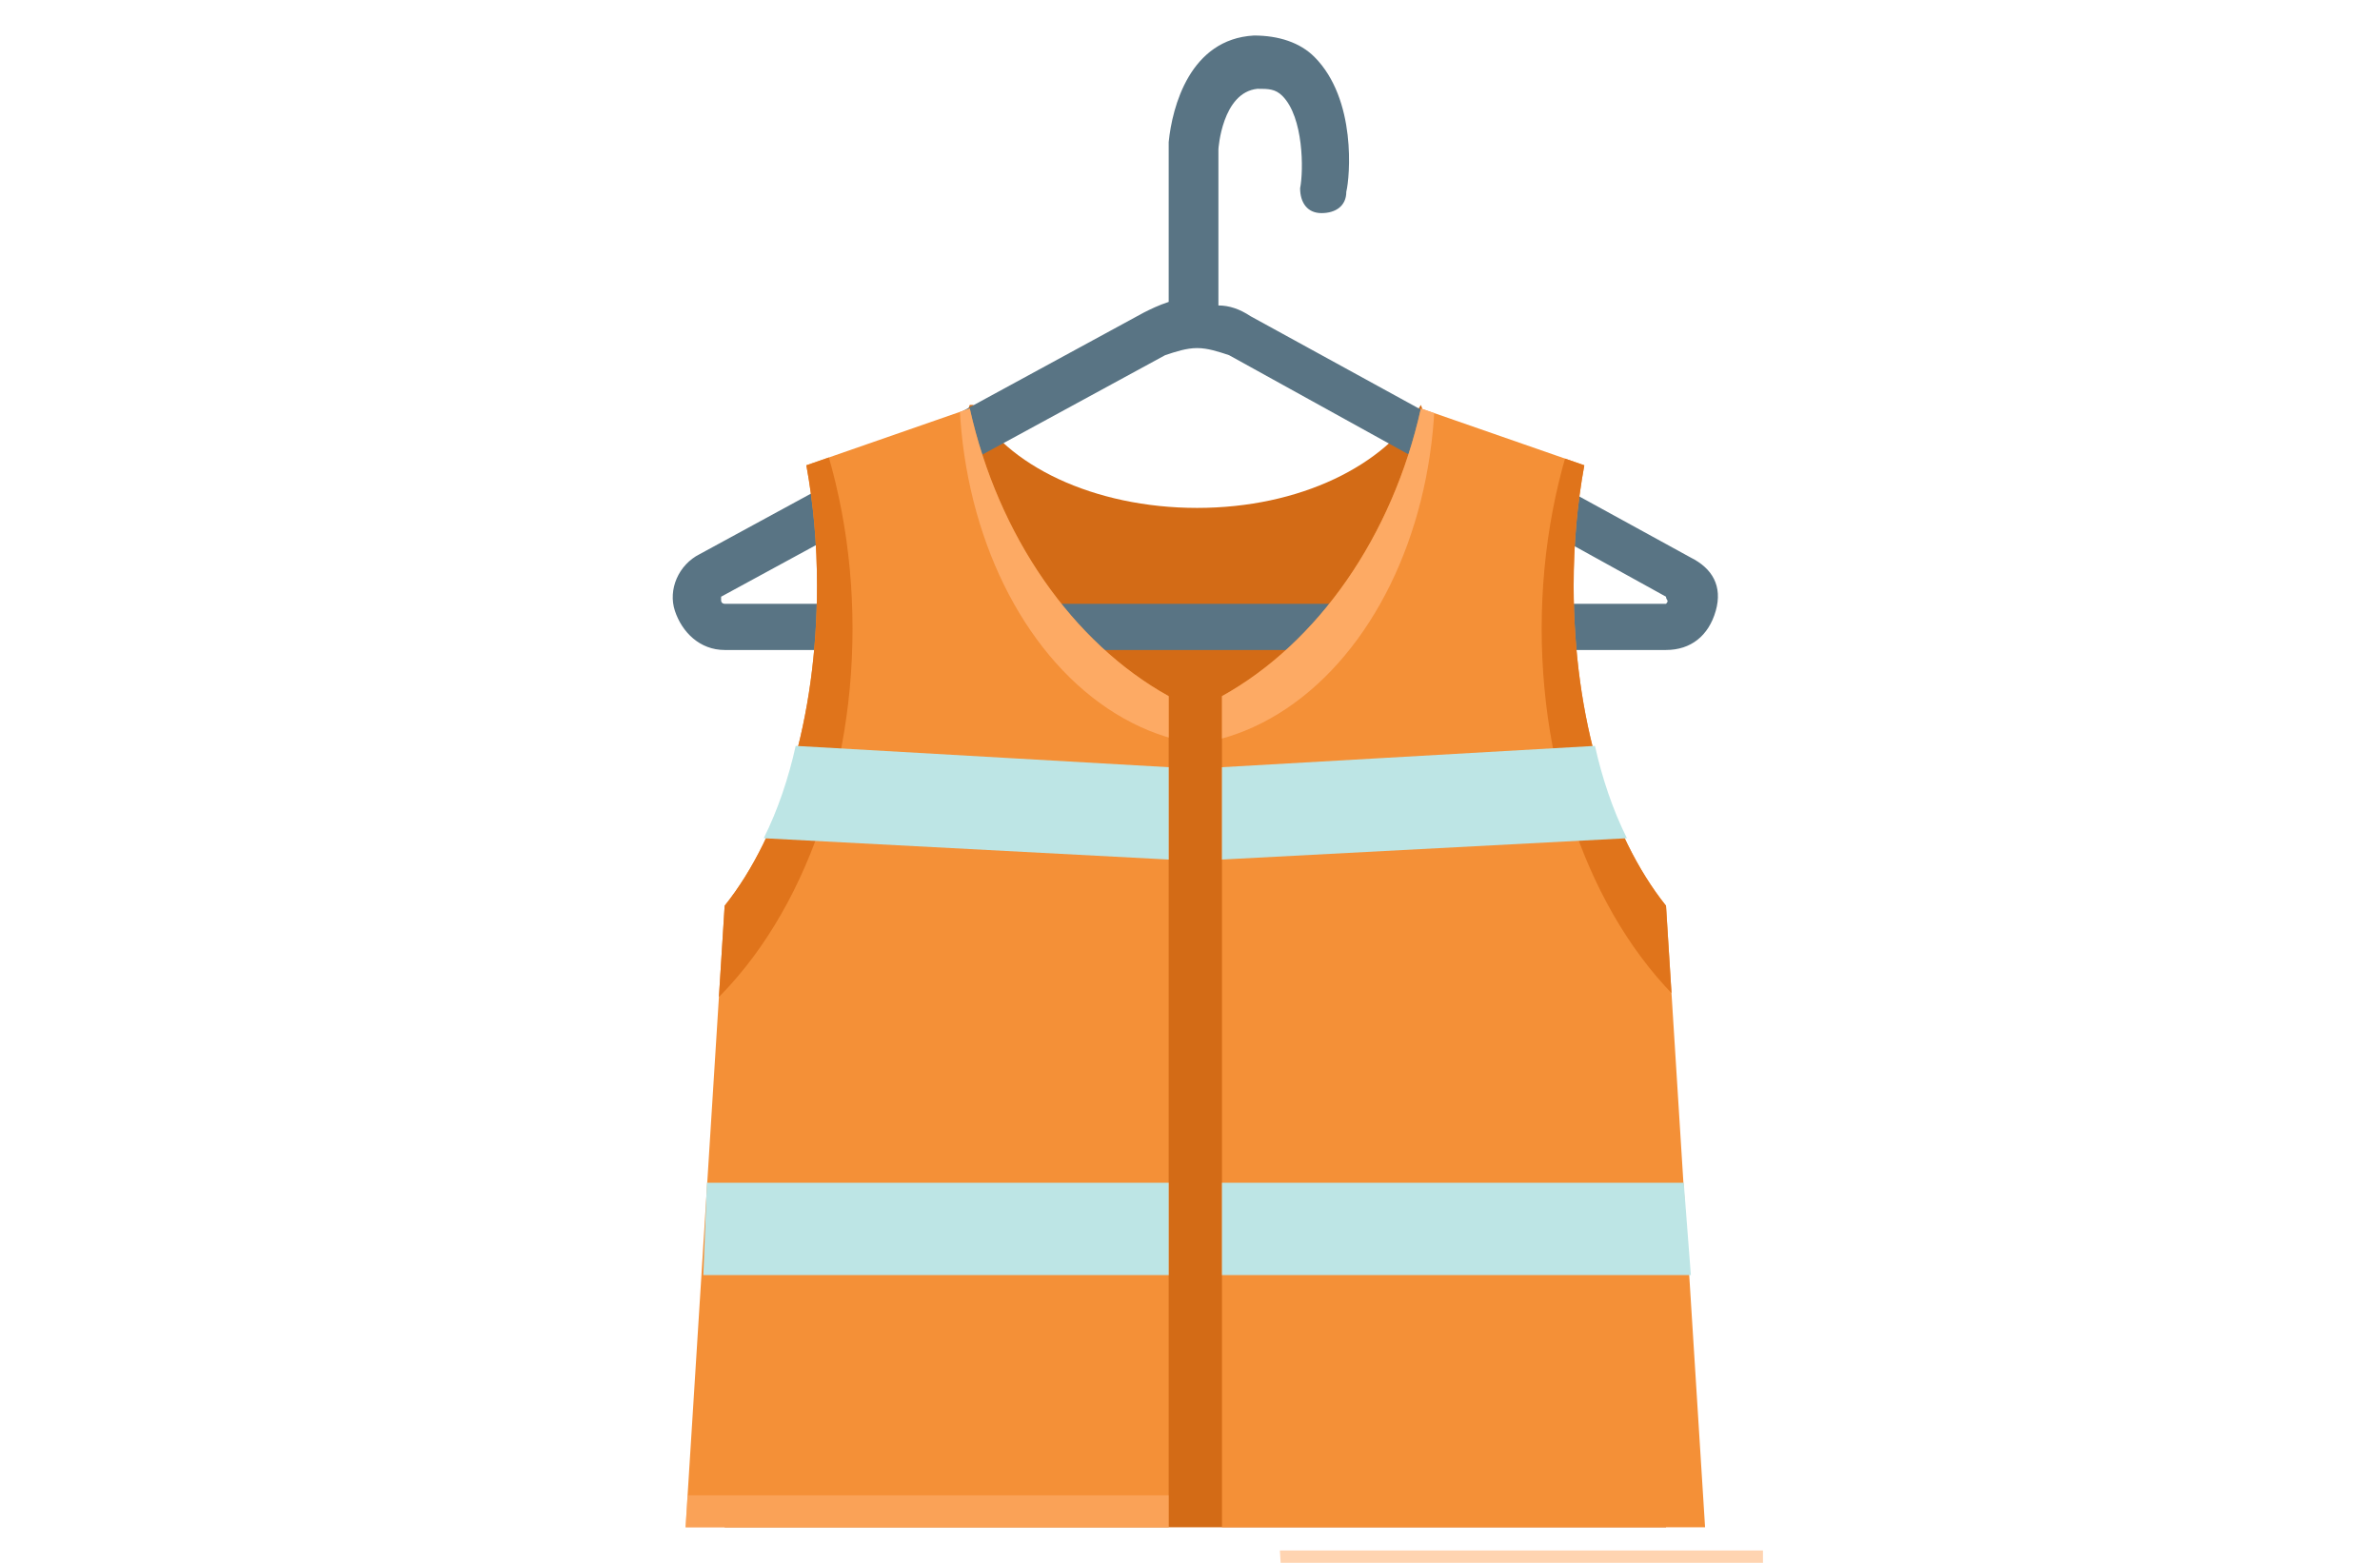 <?xml version="1.0" encoding="utf-8"?>
<!-- Generator: Adobe Illustrator 21.0.0, SVG Export Plug-In . SVG Version: 6.00 Build 0)  -->
<svg version="1.1" id="Layer_1" xmlns="http://www.w3.org/2000/svg" xmlns:xlink="http://www.w3.org/1999/xlink" x="0px" y="0px"
	 viewBox="0 0 67 44" style="enable-background:new 0 0 67 44;" xml:space="preserve">
<style type="text/css">
	.st0{fill:#D36B16;}
	.st1{fill:#597484;}
	.st2{clip-path:url(#XMLID_2_);fill:#E0741B;}
	.st3{opacity:0.79;clip-path:url(#XMLID_2_);fill:#FFB171;}
	.st4{opacity:0.55;clip-path:url(#XMLID_2_);fill:#FFB171;}
	.st5{fill:#BDE5E5;}
	.st6{clip-path:url(#XMLID_3_);fill:#E0741B;}
	.st7{opacity:0.79;clip-path:url(#XMLID_3_);fill:#FFB171;}
	.st8{opacity:0.55;clip-path:url(#XMLID_3_);fill:#FFB171;}
</style>
<g>
	<path class="st0" d="M40,11.4c-1,1.7-3.4,2.9-6.3,2.9c-2.9,0-5.4-1.2-6.3-2.9h-0.1l-6.9,19.2V43h26.5V30.8L40,11.4z"/>
	<path class="st1" d="M47.6,15.7L35.2,8.9c-0.3-0.2-0.6-0.3-0.9-0.3l0-4.4c0,0,0.1-1.6,1.1-1.7c0.3,0,0.5,0,0.7,0.2
		c0.6,0.6,0.6,2.1,0.5,2.6c0,0.4,0.2,0.7,0.6,0.7c0.4,0,0.7-0.2,0.7-0.6C38,5,38.2,2.8,37,1.6C36.6,1.2,36,1,35.3,1
		c-1.8,0.1-2.3,2-2.4,3l0,4.5c-0.3,0.1-0.5,0.2-0.7,0.3l-12.5,6.8c-0.6,0.3-0.9,1-0.7,1.6c0.2,0.6,0.7,1.1,1.4,1.1h26.5
		c0.7,0,1.2-0.4,1.4-1.1S48.2,16,47.6,15.7z M46.9,17H20.4c0,0-0.1,0-0.1-0.1c0-0.1,0-0.1,0-0.1L32.8,10c0.3-0.1,0.6-0.2,0.9-0.2
		c0.3,0,0.6,0.1,0.9,0.2l12.3,6.8C46.9,16.9,47,16.9,46.9,17C46.9,17,46.9,17,46.9,17z"/>
	<g>
		<g>
			<defs>
				<path id="XMLID_36_" d="M27.3,11.5l-4.6,1.6c0.2,1.1,0.3,2.2,0.3,3.4c0,3.7-1,7-2.6,9L19.3,43h13.6V19.6
					C30.2,18.1,28.1,15.1,27.3,11.5z"/>
			</defs>
			<use xlink:href="#XMLID_36_"  style="overflow:visible;fill:#F49037;"/>
			<clipPath id="XMLID_2_">
				<use xlink:href="#XMLID_36_"  style="overflow:visible;"/>
			</clipPath>
			<ellipse class="st2" cx="15.1" cy="17.7" rx="8.9" ry="12.7"/>
			<ellipse class="st3" cx="34.5" cy="10.8" rx="7.5" ry="10.2"/>
			<rect x="14.9" y="42.1" class="st4" width="20.8" height="2.5"/>
		</g>
		<path class="st5" d="M32.9,24.2v-2.6L22.4,21c-0.2,0.9-0.5,1.8-0.9,2.6L32.9,24.2z"/>
		<polygon class="st5" points="19.8,35.9 32.9,35.9 32.9,33.3 19.9,33.3 		"/>
	</g>
	<g>
		<g>
			<defs>
				<path id="XMLID_37_" d="M40,11.5l4.6,1.6c-0.2,1.1-0.3,2.2-0.3,3.4c0,3.7,1,7,2.6,9L48,43H34.4V19.6
					C37.1,18.1,39.2,15.1,40,11.5z"/>
			</defs>
			<use xlink:href="#XMLID_37_"  style="overflow:visible;fill:#F49037;"/>
			<clipPath id="XMLID_3_">
				<use xlink:href="#XMLID_37_"  style="overflow:visible;"/>
			</clipPath>
			<ellipse class="st6" cx="52.3" cy="17.7" rx="8.9" ry="12.7"/>
			<ellipse class="st7" cx="32.9" cy="10.8" rx="7.5" ry="10.2"/>
			
				<rect x="31.6" y="42.1" transform="matrix(-1 -1.224647e-16 1.224647e-16 -1 84.03 86.654)" class="st8" width="20.8" height="2.5"/>
		</g>
		<path class="st5" d="M34.4,24.2v-2.6L44.9,21c0.2,0.9,0.5,1.8,0.9,2.6L34.4,24.2z"/>
		<polygon class="st5" points="47.6,35.9 34.4,35.9 34.4,33.3 47.4,33.3 		"/>
	</g>
</g>
</svg>
